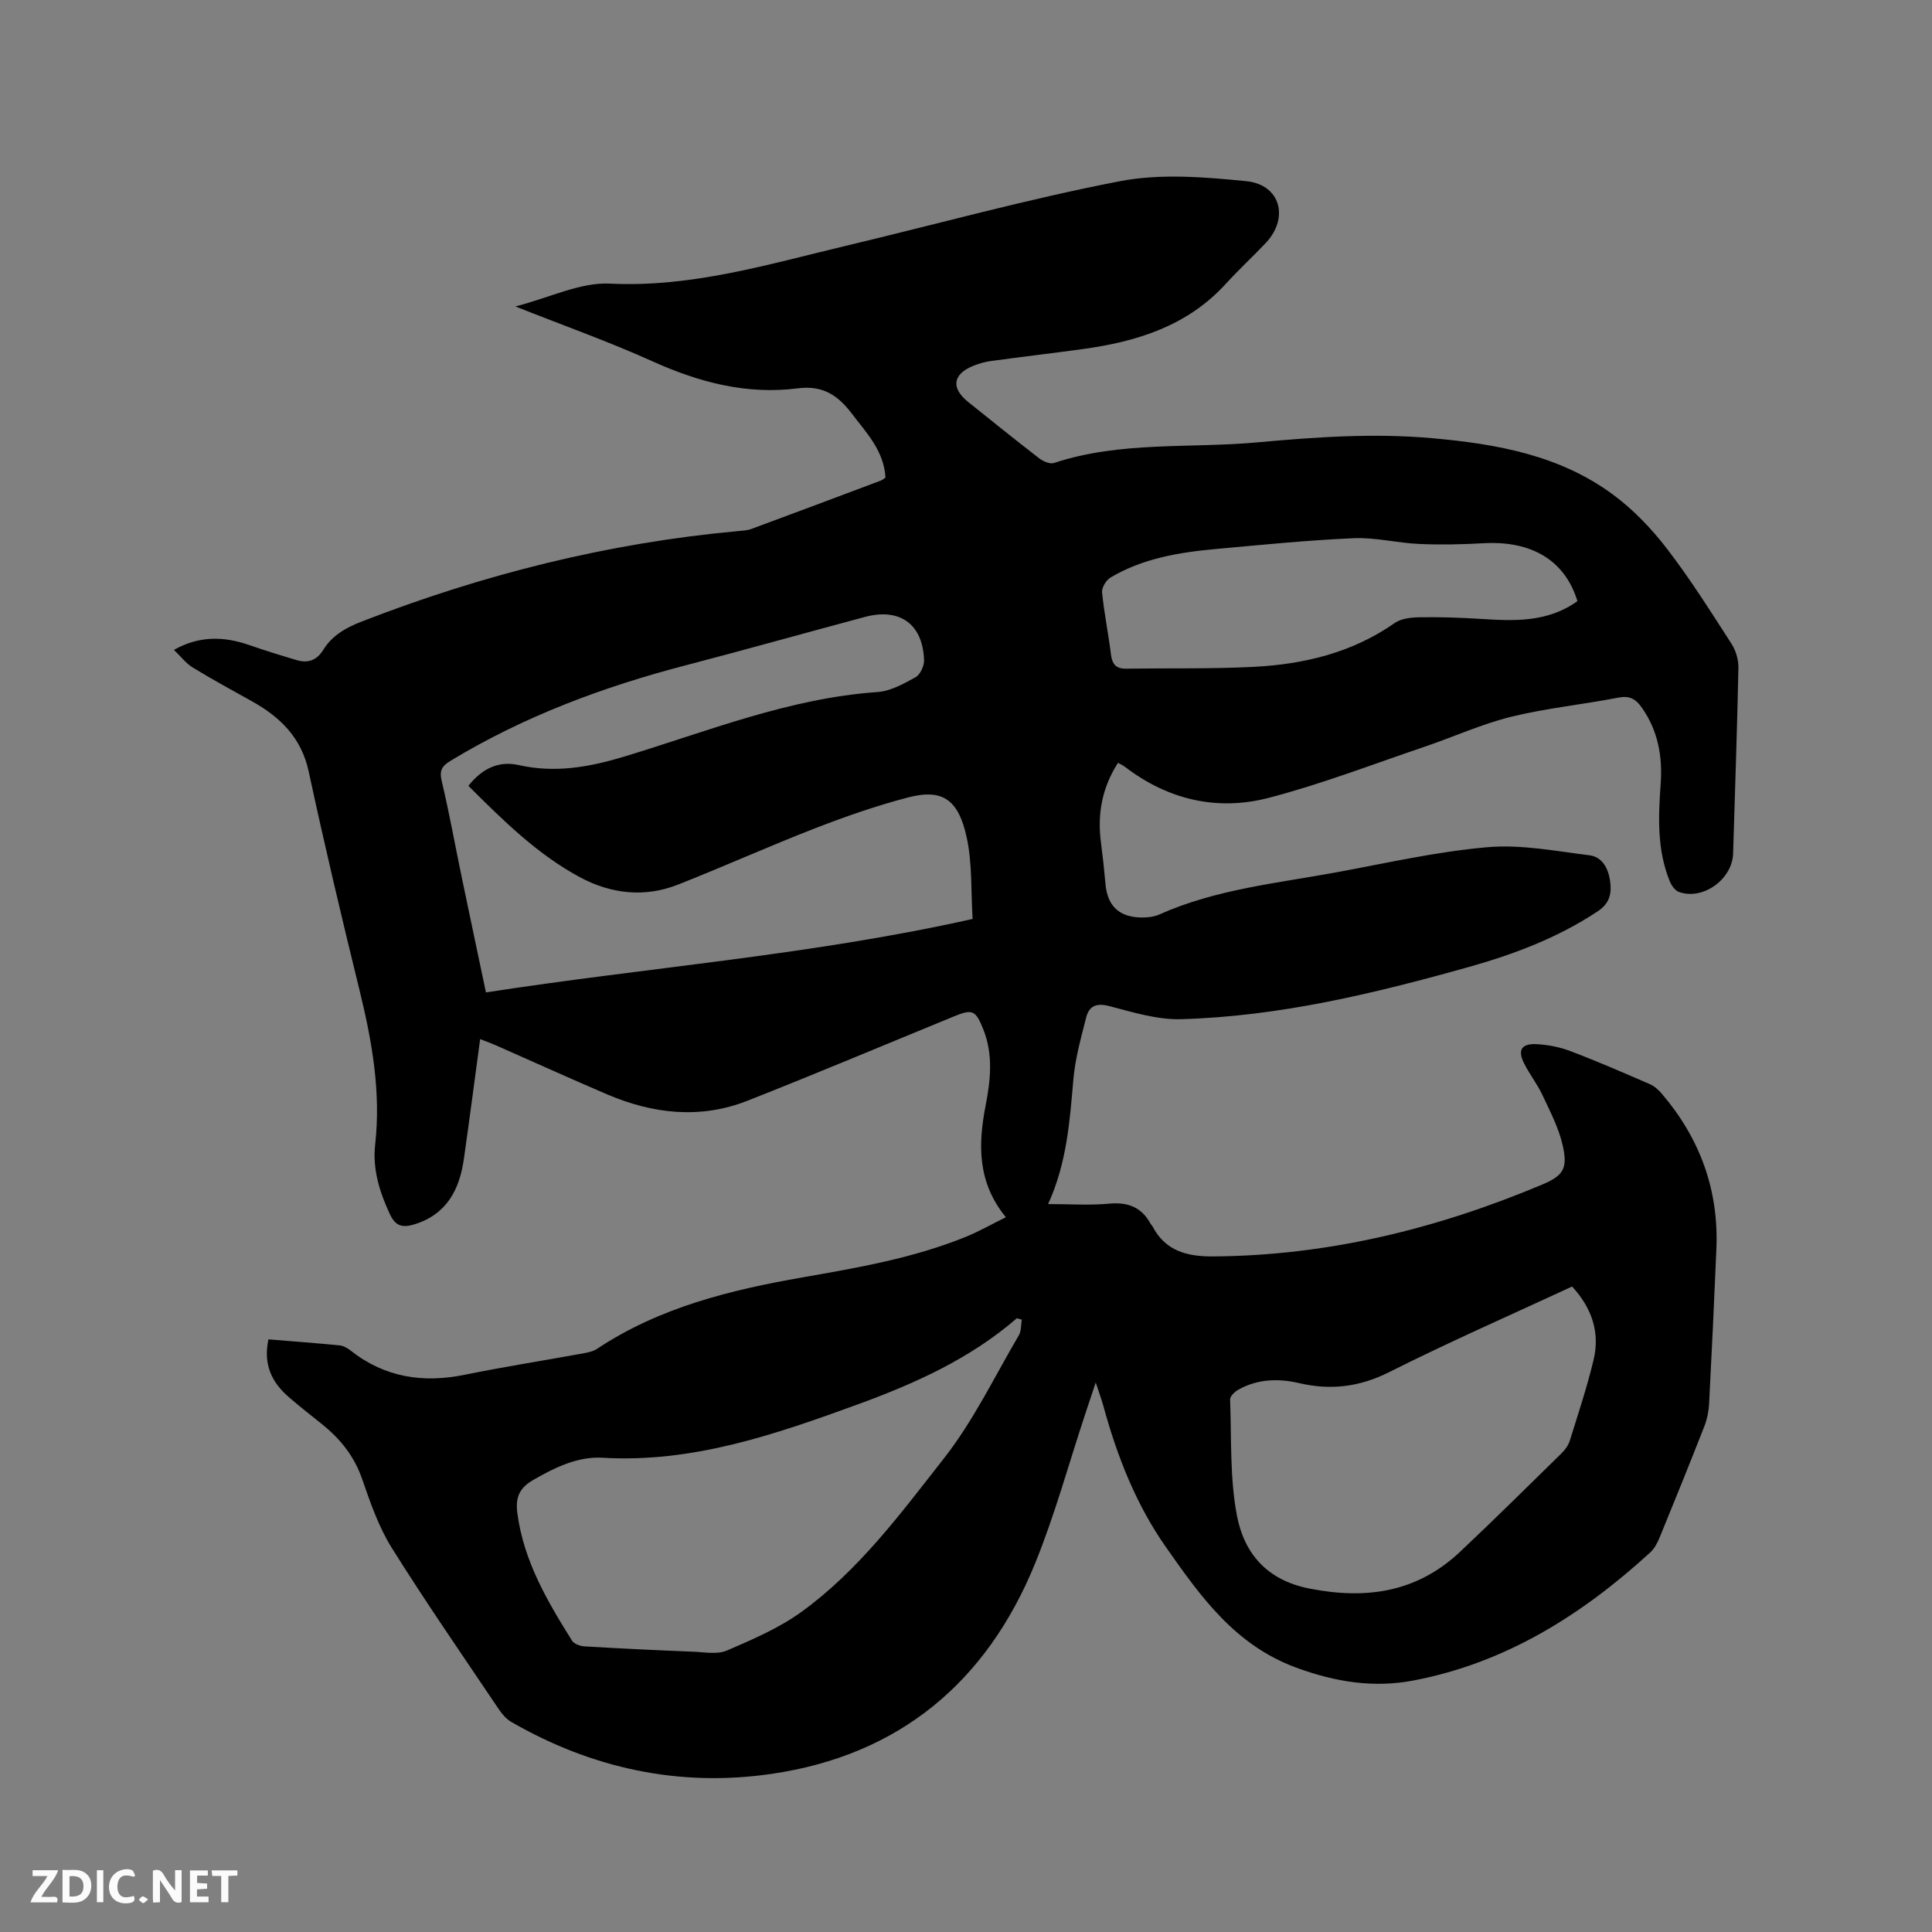 <svg enable-background="new 0 0 400 400" viewBox="0 0 400 400" xmlns="http://www.w3.org/2000/svg"><rect x="0" y="0" width="400" height="400" fill="#808080" stroke="none"/><path d="m55.58 277.3c5.08.42 9.92.77 14.76 1.25.78.08 1.6.56 2.24 1.06 7.08 5.59 15 6.79 23.69 5.01 8.09-1.65 16.25-2.92 24.37-4.4 1.02-.19 2.14-.4 2.98-.96 12.93-8.59 27.59-12.18 42.58-14.8 11.48-2.01 22.97-3.99 33.84-8.42 2.71-1.11 5.28-2.58 8.22-4.03-5.91-7.18-5.78-15.02-4.19-23.17 1.02-5.23 1.58-10.52-.47-15.67-1.62-4.08-2.25-4.32-6.23-2.68-14.2 5.82-28.35 11.79-42.63 17.41-9.79 3.85-19.58 2.72-29.08-1.34-7.69-3.29-15.3-6.75-22.95-10.12-.94-.41-1.91-.76-3.3-1.31-1.15 8.52-2.21 16.68-3.37 24.82-.91 6.4-3.59 11.51-10.29 13.55-2.27.69-3.82.48-5.01-2.08-2.16-4.62-3.63-9.36-3.07-14.42 1.23-10.95-.66-21.5-3.25-32.06-3.69-15.01-7.25-30.06-10.5-45.17-1.53-7.13-5.98-11.38-11.94-14.68-4.06-2.25-8.14-4.48-12.09-6.9-1.39-.85-2.44-2.26-3.88-3.64 5.28-2.96 10.33-2.81 15.53-1.02 3.29 1.13 6.61 2.18 9.95 3.16 2.29.67 4.12-.01 5.42-2.12 1.86-3.02 4.73-4.63 7.99-5.89 25.12-9.77 51.01-16.26 77.87-18.72.94-.09 1.93-.13 2.8-.45 8.94-3.3 17.86-6.65 26.77-10 .38-.14.69-.44.99-.63-.33-5.57-3.9-9.2-6.98-13.26-2.95-3.89-6.12-5.87-11.17-5.22-10.58 1.36-20.45-1.24-30.11-5.6-8.95-4.04-18.24-7.34-28.36-11.35 7.14-1.84 13.43-5.03 19.56-4.73 16.92.83 32.69-3.98 48.71-7.79 18.95-4.51 37.76-9.73 56.87-13.41 8.43-1.63 17.51-.87 26.18-.01 7.1.71 8.92 7.64 4.01 12.82-2.7 2.85-5.59 5.52-8.23 8.41-7.98 8.77-18.45 12-29.7 13.54-6.3.86-12.61 1.6-18.91 2.46-1.25.17-2.5.52-3.67.99-4.3 1.74-4.69 4.61-1.05 7.52 4.88 3.91 9.75 7.84 14.7 11.66.81.62 2.21 1.22 3.05.94 13.77-4.55 28.12-2.98 42.19-4.27 12.06-1.1 24.06-1.94 36.16-.85 13.34 1.19 26.37 3.52 37.4 11.69 4.18 3.09 7.94 7.02 11.12 11.15 4.84 6.29 9.08 13.04 13.39 19.72.9 1.4 1.46 3.31 1.43 4.96-.26 12.83-.72 25.65-1.1 38.47-.16 5.33-6.24 9.73-11.21 7.95-.81-.29-1.56-1.35-1.91-2.23-2.64-6.49-2.37-13.28-1.88-20.07.42-5.79-.54-11.16-3.99-15.99-1.24-1.74-2.54-2.38-4.8-1.94-7.38 1.43-14.92 2.18-22.2 3.97-6.11 1.51-11.93 4.18-17.93 6.21-10.72 3.63-21.32 7.73-32.24 10.57-10.66 2.77-20.81.4-29.72-6.4-.4-.31-.88-.52-1.47-.86-3.32 5.17-4.3 10.62-3.53 16.49.37 2.84.68 5.68.93 8.53.39 4.57 2.76 6.92 7.41 7.01 1.24.02 2.61-.12 3.73-.62 11.78-5.27 24.51-6.48 36.98-8.79 10.31-1.91 20.6-4.25 31.01-5.15 6.93-.6 14.08.81 21.09 1.68 2.68.33 3.91 2.78 4.27 5.36.34 2.51-.05 4.56-2.56 6.23-8.24 5.47-17.32 8.9-26.72 11.54-19.5 5.47-39.2 10.23-59.55 10.8-4.94.14-9.99-1.44-14.87-2.71-2.7-.7-4.19-.01-4.79 2.39-1.06 4.19-2.25 8.42-2.63 12.7-.76 8.66-1.33 17.31-5.24 25.9 4.44 0 8.53.29 12.56-.08 3.93-.37 6.79.69 8.67 4.19.1.18.29.32.39.5 2.64 5.12 7.19 6.26 12.47 6.23 23.77-.15 46.35-5.69 68.14-14.85 4.45-1.87 5.39-3.34 4.32-8.1-.81-3.62-2.61-7.06-4.21-10.47-1.07-2.29-2.69-4.32-3.81-6.58-1.35-2.71-.54-4.08 2.53-3.95 2.39.11 4.86.6 7.1 1.45 5.54 2.1 10.98 4.47 16.42 6.83.92.4 1.77 1.16 2.44 1.94 7.92 9.25 11.85 19.94 11.34 32.16-.45 10.7-.95 21.39-1.51 32.08-.08 1.55-.4 3.16-.96 4.6-3.01 7.69-6.11 15.34-9.24 22.98-.47 1.14-1.08 2.37-1.97 3.18-14.14 12.95-29.98 22.91-49.09 26.54-8.21 1.56-16.15.3-24.24-2.68-12.7-4.69-19.79-14.74-26.96-24.95-6.21-8.85-10.1-18.81-12.94-29.19-.39-1.42-.91-2.8-1.59-4.89-.86 2.58-1.51 4.53-2.16 6.48-3.43 10.35-6.3 20.92-10.4 30.99-10.01 24.56-28.13 39.73-54.61 43.57-19.04 2.77-37.11-1.12-53.83-10.76-1.04-.6-1.93-1.64-2.61-2.66-7.45-11.08-15.06-22.07-22.14-33.38-2.71-4.34-4.44-9.36-6.13-14.25-1.63-4.73-4.52-8.3-8.29-11.34-2.31-1.86-4.66-3.68-6.9-5.63-3.53-3.05-5.33-6.77-4.21-11.95zm41.39-114.6c2.93-3.68 6.36-5.21 10.42-4.3 7.51 1.69 14.57.44 21.83-1.75 17.27-5.23 34.14-12.1 52.46-13.37 2.7-.19 5.43-1.71 7.88-3.07.97-.54 1.8-2.36 1.76-3.56-.28-7.46-5.02-10.85-12.25-8.92-12.37 3.31-24.69 6.78-37.08 10.01-17.09 4.45-33.48 10.56-48.65 19.74-1.82 1.1-2.42 1.99-1.89 4.22 1.57 6.59 2.76 13.26 4.14 19.89 1.63 7.85 3.3 15.69 5.02 23.88 33.56-5.2 67.26-7.7 100.76-15.21-.36-5.74-.05-11.46-1.22-16.86-1.69-7.79-4.94-10.17-12.1-8.31-6.52 1.7-12.93 3.93-19.22 6.37-9.56 3.71-18.92 7.93-28.46 11.69-6.91 2.73-13.87 1.92-20.28-1.52-8.85-4.75-15.93-11.78-23.12-18.93zm114.58 110.52c-.34-.1-.68-.19-1.02-.29-9.71 8.4-21.14 13.53-33.04 17.87-17.06 6.22-34.12 12.11-52.75 11.01-5.14-.3-9.85 2.02-14.34 4.6-2.89 1.67-3.73 3.63-3.28 6.95 1.33 9.87 6.19 18.15 11.32 26.33.43.69 1.71 1.13 2.62 1.18 7.5.44 15.01.8 22.53 1.1 2.31.09 4.92.61 6.89-.24 5.32-2.29 10.78-4.63 15.43-7.99 11.89-8.6 20.6-20.43 29.52-31.8 6.1-7.77 10.46-16.9 15.51-25.48.52-.88.42-2.14.61-3.24zm113.94-6.86c-12.77 5.92-25.47 11.49-37.85 17.71-6.15 3.09-12.12 3.82-18.67 2.29-4.32-1.01-8.66-.87-12.65 1.4-.71.41-1.66 1.32-1.64 1.97.3 8.03-.08 16.22 1.41 24.04 1.48 7.76 6.12 13.37 14.99 15.12 11.86 2.34 22.33.78 31.27-7.66 7.08-6.68 14.01-13.53 20.96-20.35.73-.72 1.41-1.66 1.71-2.63 1.73-5.55 3.57-11.08 4.92-16.73 1.34-5.63-.33-10.66-4.45-15.16zm1.1-141.9c-2.59-8.45-9.47-12.55-19.46-11.99-4.43.25-8.88.35-13.31.15-4.52-.2-9.05-1.38-13.54-1.19-9.51.41-19 1.37-28.48 2.23-7.62.69-15.15 1.92-21.86 5.9-.91.54-1.86 2.08-1.77 3.06.42 4.31 1.32 8.57 1.84 12.87.25 2.05 1.07 2.99 3.17 2.95 8.76-.13 17.54.07 26.29-.37 10.47-.53 20.48-2.91 29.3-9.09 1.35-.94 3.41-1.15 5.15-1.18 4.12-.07 8.25.07 12.36.32 7.03.44 14 .85 20.31-3.66z" fill="#000001"/><g fill="#fafbfa"><path d="m37.59 393.81c-.92.31-1.52.05-2-.78-.7-1.2-1.52-2.34-2.47-3.78v4.59c-.55.03-.95.05-1.41.07-.03-.37-.06-.64-.06-.91 0-1.91 0-3.81 0-5.7 1.13-.41 1.77-.03 2.29.91.62 1.11 1.38 2.14 2.31 3.19v-4.2h1.35v6.61z"/><path d="m12.94 393.88v-6.75c1.9.19 3.93-.54 5.37 1.29.8 1.01.78 2.88.03 3.97-1.37 1.97-3.4 1.51-5.4 1.49m1.45-1.22c2.04.12 2.92-.58 2.89-2.21-.03-1.51-.98-2.19-2.89-2z"/><path d="m11.81 393.87h-5.49c.68-2.18 2.47-3.48 3.51-5.45h-3.08v-1.21h5.29c-.71 2.13-2.44 3.48-3.47 5.51.86 0 1.63.04 2.39-.01.79-.05 1.14.21.85 1.16"/><path d="m39.33 393.86v-6.61h3.7v1.07h-2.22v1.52c.68.04 1.34.09 2.07.13v1.07c-.72.05-1.38.09-2.1.14v1.48h2.4v1.19h-3.85z"/><path d="m27.71 388.56c-1.15-.3-2.46-.61-3.1.64-.37.73-.41 1.93-.06 2.67.63 1.35 1.99.93 3.17.68.35.94-.01 1.32-.93 1.46-1.62.25-3.05-.27-3.76-1.48-.73-1.24-.6-3.03.31-4.17.88-1.11 2.71-1.7 4-1.16.32.13.44.74.65 1.12-.1.08-.19.16-.28.24"/><path d="m49.15 387.24v1.07c-.59.02-1.17.05-1.87.08v5.44h-1.48v-5.44h-1.85c-.05-.4-.08-.73-.13-1.15z"/><path d="m20.06 387.21h1.33v6.62h-1.33z"/><path d="m30.68 393.25c-.49.38-.8.79-1.05.76-.32-.05-.6-.45-.9-.7.26-.24.51-.64.8-.67.29-.04.62.3 1.15.61"/></g></svg>